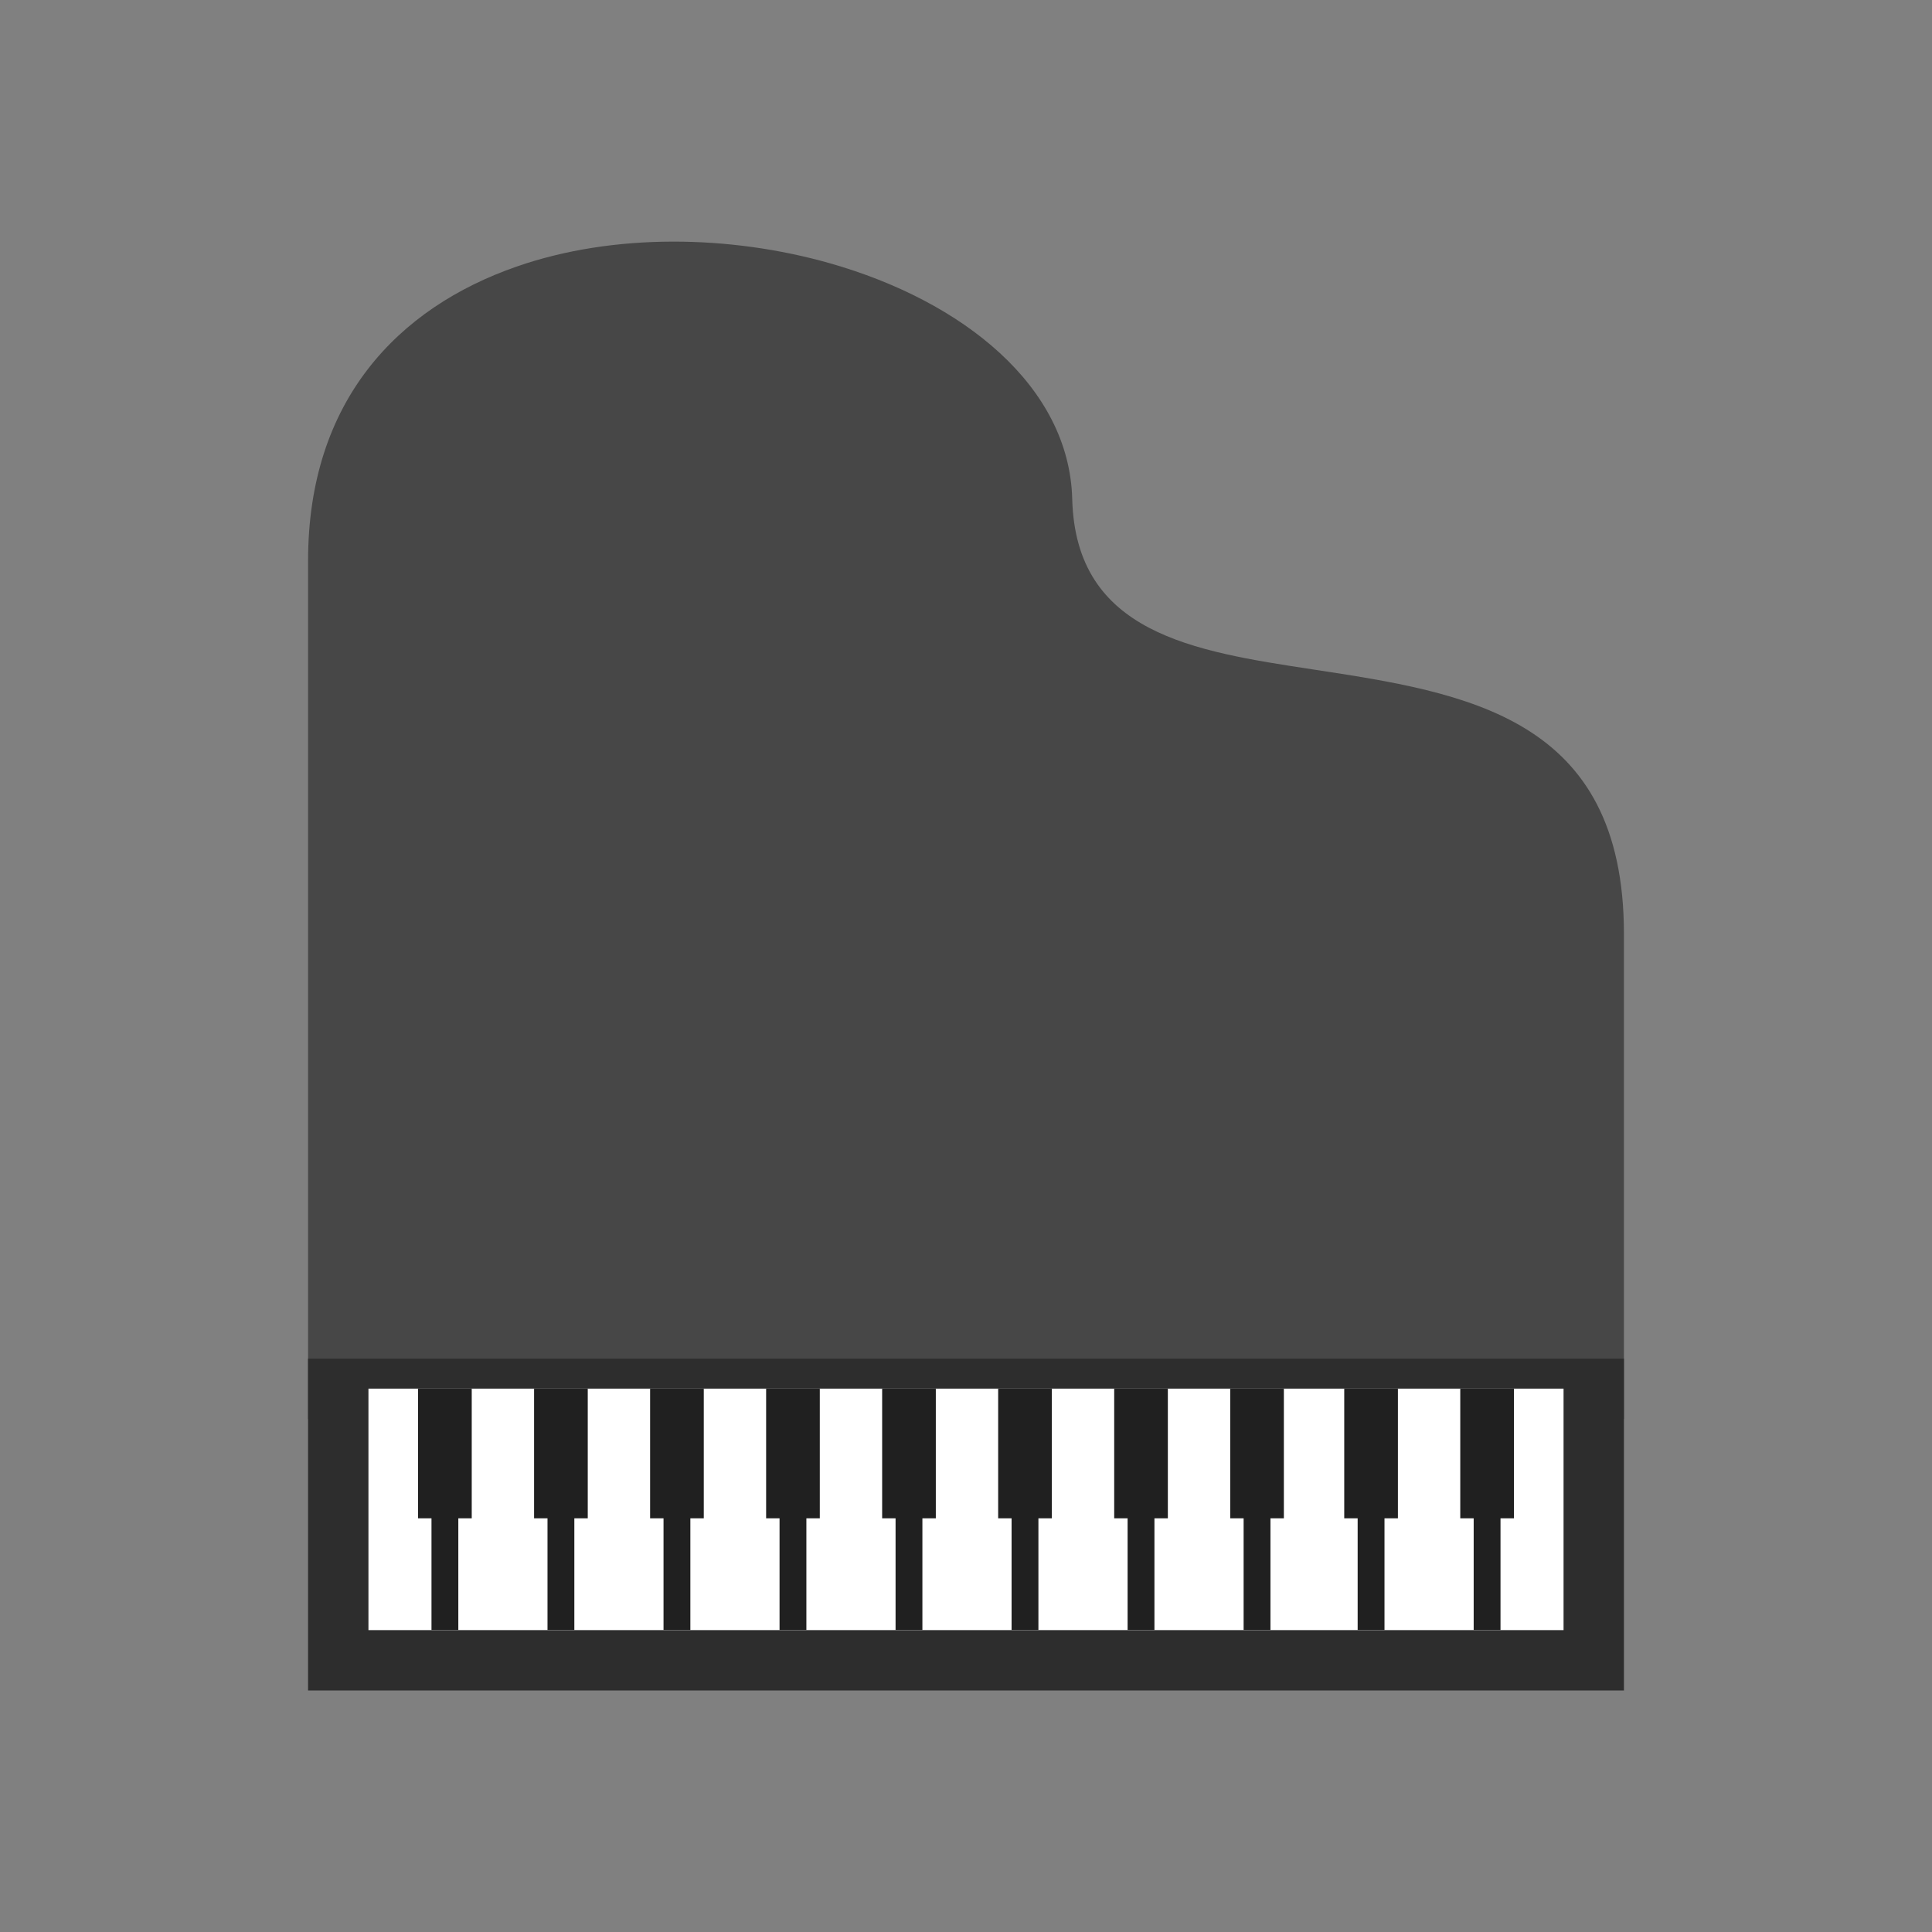 <?xml version="1.0" encoding="UTF-8"?>
<!DOCTYPE svg PUBLIC "-//W3C//DTD SVG 1.1//EN" "http://www.w3.org/Graphics/SVG/1.1/DTD/svg11.dtd">
<!-- Creator: CorelDRAW -->
<svg xmlns="http://www.w3.org/2000/svg" xml:space="preserve" width="2048px" height="2048px" style="shape-rendering:geometricPrecision; text-rendering:geometricPrecision; image-rendering:optimizeQuality; fill-rule:evenodd; clip-rule:evenodd"
viewBox="0 0 2048 2048"
 xmlns:xlink="http://www.w3.org/1999/xlink">
 <rect x="0" y="0" width="2048" height="2048" fill="#808080" stroke="none"/>
 <defs>
  <style type="text/css">
   <![CDATA[
    .fil4 {fill:none}
    .fil3 {fill:#202020;fill-rule:nonzero}
    .fil1 {fill:#2D2D2D;fill-rule:nonzero}
    .fil0 {fill:#474747;fill-rule:nonzero}
    .fil2 {fill:white;fill-rule:nonzero}
   ]]>
  </style>
 </defs>
 <g id="Layer_x0020_1">
  <path class="fil0" d="M1136.6 529.022c3.75,142.304 128.115,161.254 255.246,180.624 162.907,24.82 329.592,50.218 329.592,280.475l0 482.123 0 32.001 -32.001 0 -1330.87 0 -32.001 0 0 -32.001 0 -877.71c0,-169.655 95.183,-268.135 220.949,-311.914 51.582,-17.956 108.32,-26.384 165.481,-26.496 56.74,-0.113 113.874,7.937 166.706,22.95 140.942,40.051 253.746,130.282 256.898,249.947z"/>
  <polygon class="fil1" points="358.565,1440.24 1689.43,1440.24 1721.44,1440.24 1721.44,1472.24 1721.44,1760 1721.44,1792 1689.43,1792 358.565,1792 326.564,1792 326.564,1760 326.564,1472.24 326.564,1440.24 "/>
  <polygon class="fil2" points="1657.43,1472 390.566,1472 390.566,1728 1657.43,1728 "/>
  <g id="_291827584">
   <polygon id="_291829384" class="fil3" points="500.061,1472.12 500.061,1609.46 443.177,1609.46 443.177,1472.12 "/>
   <polygon id="_291829240" class="fil3" points="485.84,1602.5 485.84,1727.88 457.398,1727.88 457.398,1602.5 "/>
   <polygon id="_291828736" class="fil3" points="623.045,1472.12 623.045,1609.46 566.161,1609.46 566.161,1472.12 "/>
   <polygon id="_291828688" class="fil3" points="608.824,1602.5 608.824,1727.88 580.382,1727.88 580.382,1602.5 "/>
   <polygon id="_291828520" class="fil3" points="746.031,1472.12 746.031,1609.46 689.147,1609.46 689.147,1472.12 "/>
   <polygon id="_291828376" class="fil3" points="731.809,1602.5 731.809,1727.88 703.367,1727.88 703.367,1602.5 "/>
   <polygon id="_291828280" class="fil3" points="869.016,1472.12 869.016,1609.46 812.131,1609.46 812.131,1472.12 "/>
   <polygon id="_291828664" class="fil3" points="854.794,1602.5 854.794,1727.88 826.352,1727.88 826.352,1602.5 "/>
   <polygon id="_291828544" class="fil3" points="991.999,1472.12 991.999,1609.46 935.115,1609.46 935.115,1472.12 "/>
   <polygon id="_291828472" class="fil3" points="977.779,1602.5 977.779,1727.88 949.337,1727.88 949.337,1602.5 "/>
   <polygon id="_291828424" class="fil3" points="1114.98,1472.12 1114.98,1609.46 1058.1,1609.46 1058.1,1472.12 "/>
   <polygon id="_291828400" class="fil3" points="1100.76,1602.5 1100.76,1727.88 1072.32,1727.88 1072.32,1602.5 "/>
   <polygon id="_291827440" class="fil3" points="1237.97,1472.12 1237.97,1609.46 1181.09,1609.46 1181.09,1472.12 "/>
   <polygon id="_291827752" class="fil3" points="1223.75,1602.5 1223.75,1727.88 1195.31,1727.88 1195.31,1602.5 "/>
   <polygon id="_291828040" class="fil3" points="1360.95,1472.12 1360.95,1609.46 1304.07,1609.46 1304.07,1472.12 "/>
   <polygon id="_291827968" class="fil3" points="1346.73,1602.5 1346.73,1727.88 1318.29,1727.88 1318.29,1602.5 "/>
   <polygon id="_291827536" class="fil3" points="1481.84,1472.12 1481.84,1609.46 1424.95,1609.46 1424.95,1472.12 "/>
   <polygon id="_291827632" class="fil3" points="1467.62,1602.5 1467.62,1727.88 1439.17,1727.88 1439.17,1602.5 "/>
   <polygon id="_291827512" class="fil3" points="1604.82,1472.12 1604.82,1609.46 1547.94,1609.46 1547.94,1472.12 "/>
   <polygon id="_291827896" class="fil3" points="1590.6,1602.5 1590.6,1727.88 1562.16,1727.88 1562.16,1602.5 "/>
  </g>
 </g>
 <rect class="fil4" width="2048" height="2048"/>
</svg>
